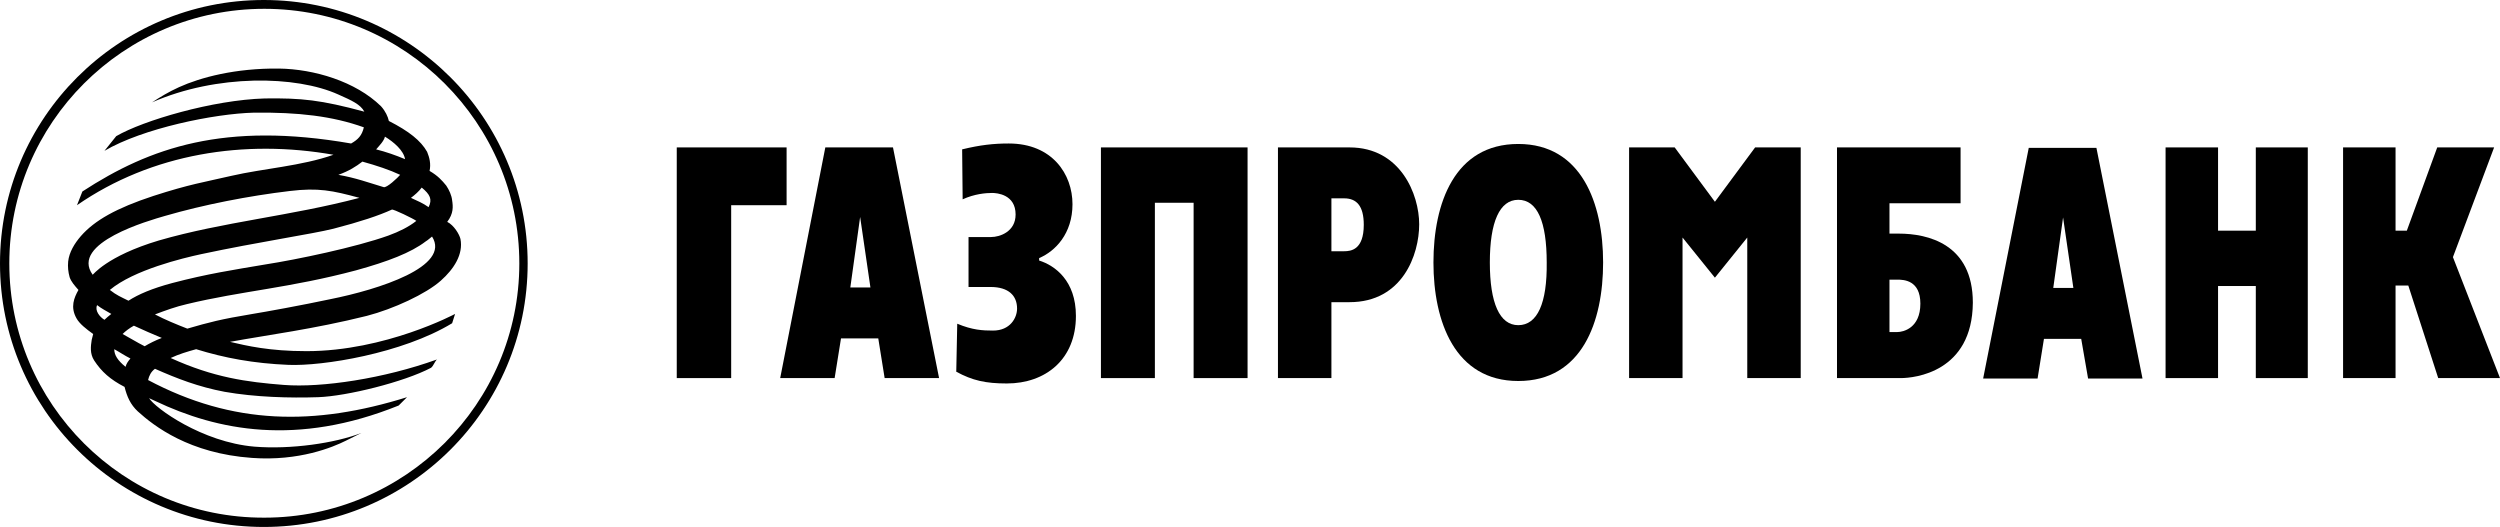 <svg width="204" height="43" viewBox="0 0 204 43" fill="none" xmlns="http://www.w3.org/2000/svg">
<g clip-path="url(#clip0_24516_173977)">
<path fill-rule="evenodd" clip-rule="evenodd" d="M0 21.5C0 33.369 9.644 43 21.528 43C33.413 43 43.057 33.369 43.057 21.5C43.057 9.631 33.413 0 21.528 0C9.644 0 0 9.631 0 21.5ZM0.76 21.5C0.76 10.031 10.084 0.719 21.569 0.719C33.053 0.719 42.377 10.031 42.377 21.5C42.377 32.929 33.053 42.241 21.569 42.241C10.084 42.281 0.76 32.969 0.76 21.5Z" fill="black"/>
<path fill-rule="evenodd" clip-rule="evenodd" d="M6.722 15.626C12.245 12.029 18.327 9.911 28.651 11.71C29.211 11.39 29.531 11.07 29.691 10.391C27.13 9.472 24.329 9.152 20.728 9.192C17.487 9.272 11.644 10.471 8.523 12.309L9.483 11.11C11.684 9.831 17.366 8.153 21.608 8.033C24.609 7.993 26.17 8.153 29.731 9.112C29.411 8.513 28.691 8.193 27.61 7.713C24.169 6.155 17.687 6.035 12.405 8.353C13.085 7.913 13.725 7.513 14.605 7.114C16.366 6.315 19.207 5.555 22.769 5.595C25.61 5.635 29.011 6.634 31.092 8.672C31.452 9.072 31.652 9.512 31.732 9.871C33.373 10.71 34.333 11.47 34.853 12.389C35.053 12.868 35.173 13.388 35.053 13.947C35.734 14.347 36.054 14.707 36.414 15.146C36.654 15.506 36.854 15.946 36.894 16.345C36.974 16.865 37.014 17.424 36.494 18.104C37.054 18.383 37.494 19.143 37.574 19.502C37.815 20.741 37.054 21.94 35.974 22.899C34.773 23.978 32.092 25.217 29.931 25.776C25.61 26.855 21.808 27.335 18.767 27.895C20.128 28.214 21.968 28.654 25.009 28.654C31.452 28.654 37.134 25.617 37.134 25.617C37.134 25.617 37.014 26.016 36.894 26.376C32.813 28.854 26.29 29.893 23.529 29.773C20.688 29.653 18.327 29.213 16.006 28.494C15.286 28.694 14.605 28.894 13.925 29.213C17.447 30.812 20.128 31.172 23.169 31.411C26.25 31.651 31.332 30.892 35.654 29.333C35.454 29.533 35.374 29.853 35.173 30.012C32.973 31.172 28.291 32.33 25.97 32.41C23.649 32.49 20.808 32.41 18.327 31.971C16.206 31.571 14.445 30.892 12.645 30.093C12.325 30.332 12.165 30.652 12.084 31.012C19.007 34.688 25.65 34.768 33.213 32.41L32.532 33.09C24.209 36.447 17.727 35.128 12.685 32.73C12.525 32.65 12.325 32.57 12.165 32.49C12.645 33.289 16.486 36.087 20.768 36.447C23.729 36.686 27.33 36.167 29.491 35.328L28.211 35.967C27.17 36.486 24.409 37.645 20.568 37.366C15.446 37.006 12.565 34.768 11.244 33.569C10.644 33.01 10.364 32.37 10.164 31.571C9.003 30.972 8.283 30.332 7.683 29.413C7.323 28.854 7.403 28.254 7.483 27.735L7.603 27.255C7.042 26.855 6.482 26.416 6.242 25.976C5.722 25.057 6.042 24.298 6.402 23.659C6.082 23.299 5.802 22.979 5.682 22.619C5.562 22.18 5.522 21.78 5.562 21.341C5.642 20.581 6.082 19.862 6.602 19.262C7.723 17.984 9.483 16.985 12.525 15.986C15.486 15.027 16.646 14.867 18.887 14.347C21.488 13.748 24.609 13.548 27.21 12.629C19.968 11.35 12.405 12.509 6.282 16.745L6.722 15.626ZM31.412 11.15C31.332 11.51 30.932 11.909 30.692 12.189C31.492 12.389 32.292 12.669 33.053 12.988C32.933 12.269 32.132 11.59 31.412 11.15ZM9.083 25.617C8.603 25.337 8.283 25.177 7.923 24.897C7.723 25.337 8.123 25.856 8.523 26.096C8.683 25.936 8.883 25.776 9.083 25.617ZM33.533 16.145C34.053 16.385 34.533 16.585 34.973 16.905C35.294 16.265 35.093 15.866 34.413 15.306C34.173 15.626 33.853 15.906 33.533 16.145ZM31.972 17.105C30.932 17.584 29.371 18.104 27.21 18.663C25.45 19.103 21.088 19.742 16.406 20.741C14.926 21.061 10.924 22.02 8.963 23.659C9.523 24.098 9.844 24.218 10.484 24.538C11.284 24.018 12.405 23.539 14.045 23.099C16.926 22.34 19.047 22.02 21.648 21.58C24.209 21.181 29.011 20.182 31.692 19.223C32.572 18.903 33.373 18.503 33.973 18.024C33.773 17.864 32.052 17.025 31.972 17.105ZM11.804 28.254C12.204 28.014 12.685 27.775 13.205 27.575C12.445 27.255 11.684 26.935 10.924 26.576C10.564 26.776 10.244 27.015 10.004 27.255C10.604 27.575 11.164 27.934 11.804 28.254ZM9.323 28.494C9.323 28.974 9.603 29.413 10.244 29.933C10.324 29.653 10.444 29.493 10.644 29.253C10.164 29.014 9.764 28.734 9.323 28.494ZM12.965 19.622C18.207 18.104 23.729 17.624 29.331 16.145C27.13 15.546 25.97 15.306 23.649 15.586C20.288 15.986 16.606 16.705 13.445 17.624C12.204 17.984 5.682 19.822 7.563 22.42C7.563 22.46 8.683 20.901 12.965 19.622ZM32.653 14.267C31.812 13.868 30.732 13.508 29.571 13.188C29.051 13.588 28.491 13.947 27.61 14.267C29.011 14.507 30.091 14.907 31.292 15.266C31.532 15.386 32.492 14.467 32.653 14.267ZM35.254 19.302C35.093 19.422 34.933 19.582 34.733 19.702C33.533 20.621 31.652 21.341 29.051 22.06C23.649 23.499 19.727 23.738 15.246 24.817C14.365 25.017 13.485 25.337 12.645 25.657C13.485 26.096 14.365 26.456 15.286 26.816C17.086 26.296 17.967 26.056 20.608 25.617C21.608 25.457 24.689 24.897 26.93 24.418C30.932 23.619 36.814 21.74 35.254 19.302Z" fill="black"/>
<path fill-rule="evenodd" clip-rule="evenodd" d="M63.664 30.852H68.106L68.626 27.615H71.667L72.187 30.852H76.629L72.868 12.029H67.346L63.664 30.852ZM70.187 17.704L71.027 23.459H69.386L70.187 17.704Z" fill="black"/>
<path fill-rule="evenodd" clip-rule="evenodd" d="M80.872 19.342C81.593 19.342 82.873 18.902 82.873 17.504C82.873 15.865 81.353 15.745 80.952 15.745C80.432 15.745 79.512 15.825 78.552 16.265L78.511 12.188C79.992 11.829 81.072 11.709 82.313 11.709C85.874 11.709 87.515 14.227 87.515 16.664C87.515 19.062 86.114 20.501 84.794 21.06V21.26C86.074 21.66 87.795 22.899 87.795 25.776C87.795 29.333 85.314 31.291 82.153 31.291C80.432 31.291 79.352 31.051 78.031 30.332L78.111 26.415C79.352 26.935 80.192 26.975 81.032 26.975C82.433 26.975 82.993 25.936 82.993 25.177C82.993 24.137 82.313 23.418 80.832 23.418H79.032V19.342H80.872Z" fill="black"/>
<path fill-rule="evenodd" clip-rule="evenodd" d="M101.801 30.852H97.399V16.545H94.238V30.852H89.836V12.029H101.801V30.852Z" fill="black"/>
<path fill-rule="evenodd" clip-rule="evenodd" d="M104.281 30.852H108.643V24.657H110.124C114.445 24.657 115.806 20.781 115.806 18.303C115.806 15.866 114.285 12.029 110.124 12.029H104.281V30.852ZM108.643 16.185H109.683C110.684 16.185 111.284 16.785 111.284 18.343C111.284 20.381 110.244 20.501 109.683 20.501H108.643V16.185Z" fill="black"/>
<path fill-rule="evenodd" clip-rule="evenodd" d="M123.891 31.09C129.094 31.09 130.814 26.255 130.814 21.419C130.814 16.584 129.053 11.748 123.891 11.748C118.689 11.748 116.969 16.584 116.969 21.419C116.969 26.255 118.729 31.09 123.891 31.09ZM123.891 26.534C122.371 26.534 121.571 24.736 121.571 21.419C121.571 18.102 122.371 16.304 123.891 16.304C125.452 16.304 126.212 18.102 126.212 21.419C126.252 24.736 125.452 26.534 123.891 26.534Z" fill="black"/>
<path fill-rule="evenodd" clip-rule="evenodd" d="M149.859 30.852H155.101C156.222 30.852 160.944 30.372 160.984 24.698C160.984 19.902 157.302 19.063 154.941 19.063H154.181V16.585H159.983V12.029H149.899V30.852H149.859ZM154.181 27.095V22.819H154.821C155.342 22.819 156.702 22.859 156.702 24.777C156.702 26.776 155.302 27.095 154.821 27.095H154.181Z" fill="black"/>
<path fill-rule="evenodd" clip-rule="evenodd" d="M188.315 30.852H184.074V23.339H180.993V30.852H176.711V12.029H180.993V18.823H184.074V12.029H188.315V30.852Z" fill="black"/>
<path fill-rule="evenodd" clip-rule="evenodd" d="M203.52 12.029L200.159 20.981L204 30.852H198.958L196.517 23.299H195.477V30.852H191.195V12.029H195.477V18.823H196.397L198.878 12.029H203.52Z" fill="black"/>
<path fill-rule="evenodd" clip-rule="evenodd" d="M55.223 12.029H64.186V16.745H59.664V30.852H55.223V12.029Z" fill="black"/>
<path fill-rule="evenodd" clip-rule="evenodd" d="M142.577 30.852V19.383L139.936 22.659L137.295 19.383V30.852H132.934V12.029H136.655L139.936 16.465L143.218 12.029H146.939V30.852H142.577Z" fill="black"/>
<path fill-rule="evenodd" clip-rule="evenodd" d="M161.824 30.891H166.266L166.786 27.654H169.827L170.388 30.891H174.829L171.068 12.068H165.546L161.824 30.891ZM168.347 17.743L169.187 23.498H167.546L168.347 17.743Z" fill="black"/>
</g>
<defs>
<clipPath id="clip0_24516_173977">
<rect width="204" height="43" fill="white"/>
</clipPath>
</defs>
</svg>
